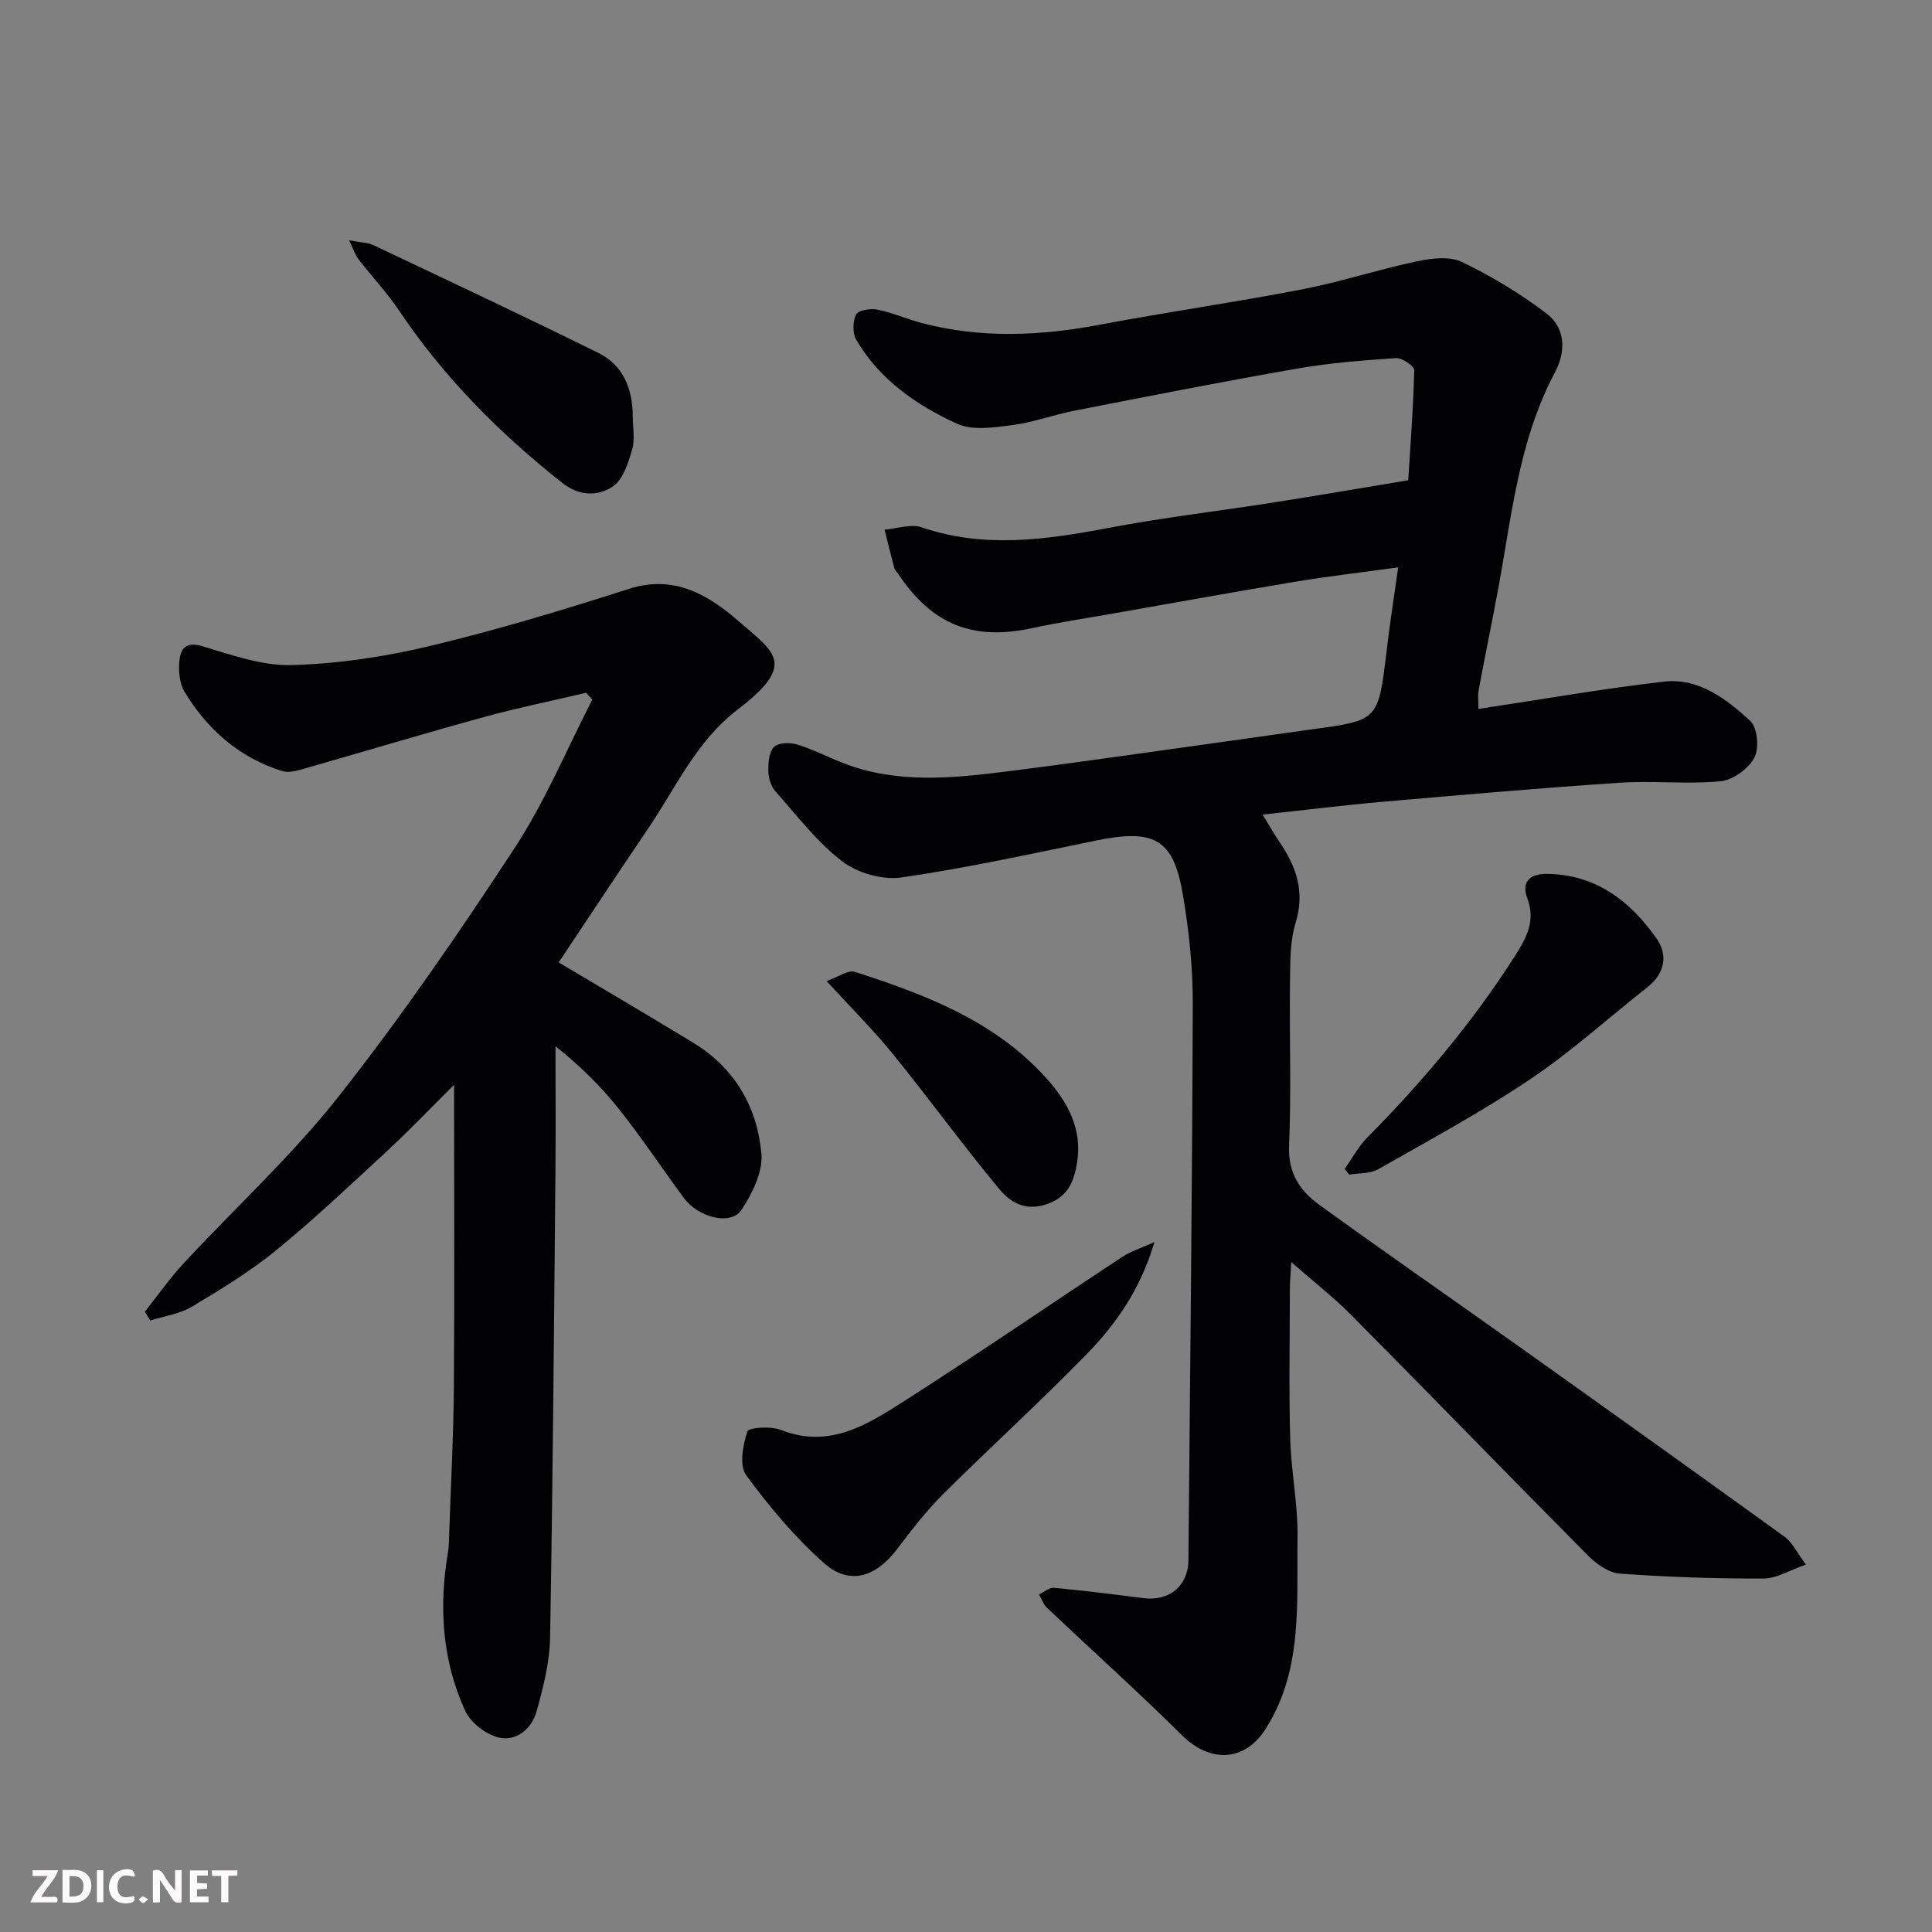 <svg enable-background="new 0 0 400 400" viewBox="0 0 400 400" xmlns="http://www.w3.org/2000/svg"><rect x="0" y="0" width="400" height="400" fill="#808080" stroke="none"/><path d="m289.48 117.47c-7.79 1.07-14.57 1.85-21.29 2.97-12.55 2.08-25.07 4.36-37.6 6.56-5.62.99-11.27 1.84-16.84 3.04-12.27 2.66-20.77-.69-27.77-11.2-.27-.41-.7-.77-.82-1.22-.71-2.64-1.35-5.3-2.02-7.96 2.58-.21 5.43-1.25 7.68-.48 12.99 4.43 25.81 2.56 38.8.1 11.39-2.16 22.94-3.5 34.4-5.3 8.72-1.37 17.41-2.87 27.54-4.55.45-7.23 1.06-15 1.24-22.77.02-.86-2.5-2.6-3.75-2.52-6.87.46-13.77 1-20.54 2.18-15.41 2.69-30.77 5.72-46.12 8.72-4.31.84-8.5 2.43-12.83 2.98-3.77.48-8.21 1.17-11.41-.29-8.39-3.82-16.02-9.12-20.86-17.35-.8-1.37-.76-3.83-.05-5.26.45-.89 2.99-1.31 4.41-1.02 3.17.64 6.18 1.99 9.32 2.81 12.18 3.18 24.38 2.65 36.66.33 13.95-2.63 28.01-4.64 41.95-7.33 7.96-1.54 15.72-4.1 23.66-5.78 3.03-.64 6.81-1.14 9.39.09 6.13 2.93 12.05 6.52 17.48 10.62 4.05 3.06 4.14 7.91 1.81 12.29-7.61 14.3-8.98 30.18-11.9 45.68-1.27 6.72-2.64 13.42-3.89 20.14-.2 1.1-.03 2.27-.03 3.83 13.08-1.97 25.74-4.22 38.5-5.66 7.13-.8 12.84 3.61 17.76 8.12 1.5 1.37 1.9 5.7.86 7.63-1.22 2.29-4.43 4.64-6.98 4.88-6.93.66-14-.16-20.97.31-16.25 1.08-32.48 2.5-48.7 3.91-8.13.71-16.23 1.72-25.16 2.68 1.54 2.51 2.47 4.17 3.54 5.73 3.46 5.09 5.25 10.27 3.3 16.65-1.18 3.84-1.12 8.14-1.17 12.24-.14 11.33.29 22.67-.19 33.98-.24 5.62 2.26 9.3 6.21 12.16 13.75 9.96 27.71 19.63 41.55 29.48 18.34 13.06 36.67 26.15 54.92 39.35 1.5 1.09 2.36 3.05 4.32 5.68-3.28 1.14-6.02 2.89-8.76 2.9-9.92.03-19.87-.31-29.76-1.02-2.29-.17-4.85-1.98-6.58-3.73-16.4-16.52-32.6-33.24-48.99-49.77-3.67-3.7-7.82-6.93-12.45-10.99-.13 2.36-.29 3.9-.29 5.45-.02 10.33-.22 20.67.06 30.99.19 6.89 1.63 13.78 1.52 20.65-.21 13.48 1.17 27.38-6.63 39.58-4.39 6.87-11.53 6.99-17.29 1.29-9.1-9.01-18.64-17.58-27.95-26.39-.75-.71-1.11-1.83-1.65-2.76 1.04-.49 2.13-1.47 3.11-1.38 6.18.58 12.34 1.35 18.5 2.14 5.38.69 9.27-2.54 9.32-7.87.34-38.43.79-76.85.9-115.28.02-7.52-.79-15.13-2.06-22.56-1.95-11.5-5.9-13.61-17.93-11.15-13.41 2.74-26.8 5.69-40.33 7.65-3.92.57-9.1-.92-12.26-3.34-5.24-4.01-9.38-9.48-13.81-14.48-.9-1.02-1.45-2.68-1.48-4.06-.04-1.75.09-4 1.13-5.12.85-.91 3.3-.99 4.77-.55 3.25.98 6.32 2.58 9.5 3.83 11.15 4.36 22.61 3.2 34.05 1.76 9.25-1.16 18.49-2.46 27.72-3.74 11.5-1.6 22.99-3.23 34.49-4.85.33-.05.66-.08.98-.13 13.67-1.86 13.63-1.87 15.35-16.09.62-5.44 1.49-10.88 2.41-17.43z" fill="#010103"/><path d="m94.01 224.6c-4.69 4.66-9.11 9.29-13.8 13.64-7.56 7-15.06 14.1-23.03 20.61-5.4 4.41-11.45 8.1-17.46 11.69-2.54 1.52-5.72 1.94-8.61 2.86-.37-.61-.75-1.22-1.12-1.83 2.65-3.33 5.1-6.85 7.99-9.97 10.7-11.54 22.41-22.26 32.11-34.57 13.02-16.51 24.97-33.92 36.5-51.52 6.28-9.6 10.75-20.39 16.03-30.64-.42-.48-.84-.96-1.27-1.44-7.08 1.67-14.22 3.13-21.23 5.05-12.7 3.49-25.31 7.29-37.98 10.9-1.2.34-2.66.61-3.78.25-8.85-2.8-15.41-8.58-20.15-16.39-1.02-1.68-1.25-4.12-1.09-6.15.2-2.59 1.12-4.39 4.78-3.3 6.05 1.81 12.37 4.08 18.51 3.91 9.57-.27 19.26-1.72 28.59-3.95 13.89-3.32 27.6-7.47 41.21-11.83 9.4-3.01 16.41 1.23 22.75 6.72 7.53 6.53 12.09 8.86-.34 18.35-8.43 6.44-12.74 16.17-18.52 24.69-6.22 9.16-12.31 18.41-18.43 27.58 8.95 5.33 18.46 10.91 27.88 16.64 8.58 5.23 13.24 13.31 14.09 22.98.33 3.76-1.9 8.22-4.11 11.6-2.17 3.32-8.93 1.65-11.99-2.51-4.46-6.05-8.62-12.33-13.28-18.21-3.76-4.75-8.09-9.05-13.25-13.14 0 8.56.07 17.12-.01 25.68-.3 32.26-.54 64.51-1.11 96.77-.09 5.11-1.42 10.29-2.8 15.26-.99 3.58-4.16 6.25-7.8 5.41-2.66-.62-5.84-3.06-6.97-5.52-4.77-10.42-5.49-21.49-3.58-32.76.22-1.3.21-2.64.26-3.96.35-10.1.89-20.19.97-30.29.15-20.57.04-41.15.04-62.61z" fill="#010103"/><path d="m239.01 257.17c-2.88 9.72-7.86 16.84-13.87 23.03-9.71 9.99-20.06 19.37-29.94 29.21-3.47 3.46-6.49 7.4-9.47 11.32-4.45 5.85-9.89 7.55-15.13 2.89-6.04-5.36-11.35-11.69-16.13-18.22-1.46-2-.66-6.22.27-9.04.27-.83 4.87-1.13 6.94-.31 10.16 4.01 18.07-1.22 25.8-6.15 15.11-9.65 29.89-19.81 44.87-29.67 1.76-1.18 3.88-1.81 6.66-3.06z" fill="#010103"/><path d="m278.41 242c1.53-2.16 2.79-4.57 4.62-6.43 11.47-11.61 21.94-23.99 30.71-37.79 2.31-3.64 4.25-7.16 2.45-11.87-1.08-2.84.06-5.01 3.96-4.98 10.24.08 17.31 5.58 22.8 13.34 2.37 3.36 1.83 7.21-1.81 10.07-8.1 6.38-15.79 13.36-24.32 19.1-10.1 6.79-20.86 12.6-31.46 18.63-1.68.95-4 .78-6.02 1.13-.3-.4-.62-.8-.93-1.2z" fill="#010103"/><path d="m72.29 49.75c2.34.45 3.82.44 5.02 1.01 15.55 7.36 31.13 14.68 46.56 22.3 5.16 2.55 7.11 7.43 7.13 13.08.01 2.33.5 4.8-.12 6.94-.81 2.76-1.88 6.22-4 7.64-3.08 2.06-6.96 2.03-10.46-.74-12.96-10.24-24.47-21.8-33.72-35.57-2.54-3.79-5.71-7.16-8.51-10.78-.65-.84-.96-1.92-1.9-3.88z" fill="#010103"/><path d="m171.14 203.12c2.44-.85 4.45-2.36 5.83-1.91 14.7 4.72 29.09 10.21 39.75 22.12 4.33 4.84 7.41 10.44 6.27 17.39-.66 4.03-1.94 7.24-6.58 8.69-4.36 1.36-7.38-.65-9.53-3.24-7.52-9.05-14.44-18.6-21.85-27.74-4.04-5-8.62-9.55-13.89-15.31z" fill="#010103"/><g fill="#fcfafa"><path d="m37.59 393.81c-.92.31-1.52.05-2-.78-.7-1.2-1.52-2.34-2.47-3.78v4.59c-.55.03-.95.05-1.41.07-.03-.37-.06-.64-.06-.91 0-1.91 0-3.81 0-5.7 1.13-.41 1.77-.03 2.29.91.62 1.11 1.38 2.14 2.31 3.19v-4.2h1.35v6.61z"/><path d="m12.94 393.88v-6.75c1.9.19 3.93-.54 5.37 1.29.8 1.01.78 2.88.03 3.97-1.37 1.97-3.4 1.51-5.4 1.49m1.45-1.22c2.04.12 2.92-.58 2.89-2.21-.03-1.51-.98-2.19-2.89-2z"/><path d="m11.81 393.87h-5.49c.68-2.18 2.47-3.48 3.51-5.45h-3.08v-1.21h5.29c-.71 2.13-2.44 3.48-3.47 5.51.86 0 1.63.04 2.39-.01.79-.05 1.14.21.85 1.16"/><path d="m39.33 393.86v-6.61h3.7v1.07h-2.22v1.52c.68.04 1.34.09 2.07.13v1.07c-.72.05-1.38.09-2.1.14v1.48h2.4v1.19h-3.84z"/><path d="m27.71 388.56c-1.15-.3-2.46-.61-3.1.64-.37.73-.41 1.93-.06 2.67.63 1.35 1.99.93 3.17.68.35.94-.01 1.32-.93 1.46-1.62.25-3.05-.27-3.76-1.48-.73-1.24-.6-3.03.31-4.17.88-1.11 2.71-1.7 4-1.16.32.13.44.74.65 1.12-.1.08-.19.16-.28.24"/><path d="m49.15 387.24v1.07c-.59.02-1.17.05-1.87.08v5.44h-1.48v-5.44h-1.85c-.05-.4-.08-.73-.13-1.15z"/><path d="m20.06 387.21h1.33v6.62h-1.33z"/><path d="m30.68 393.25c-.49.38-.8.79-1.05.76-.32-.05-.6-.45-.9-.7.26-.24.51-.64.8-.67.29-.04.62.3 1.15.61"/></g></svg>